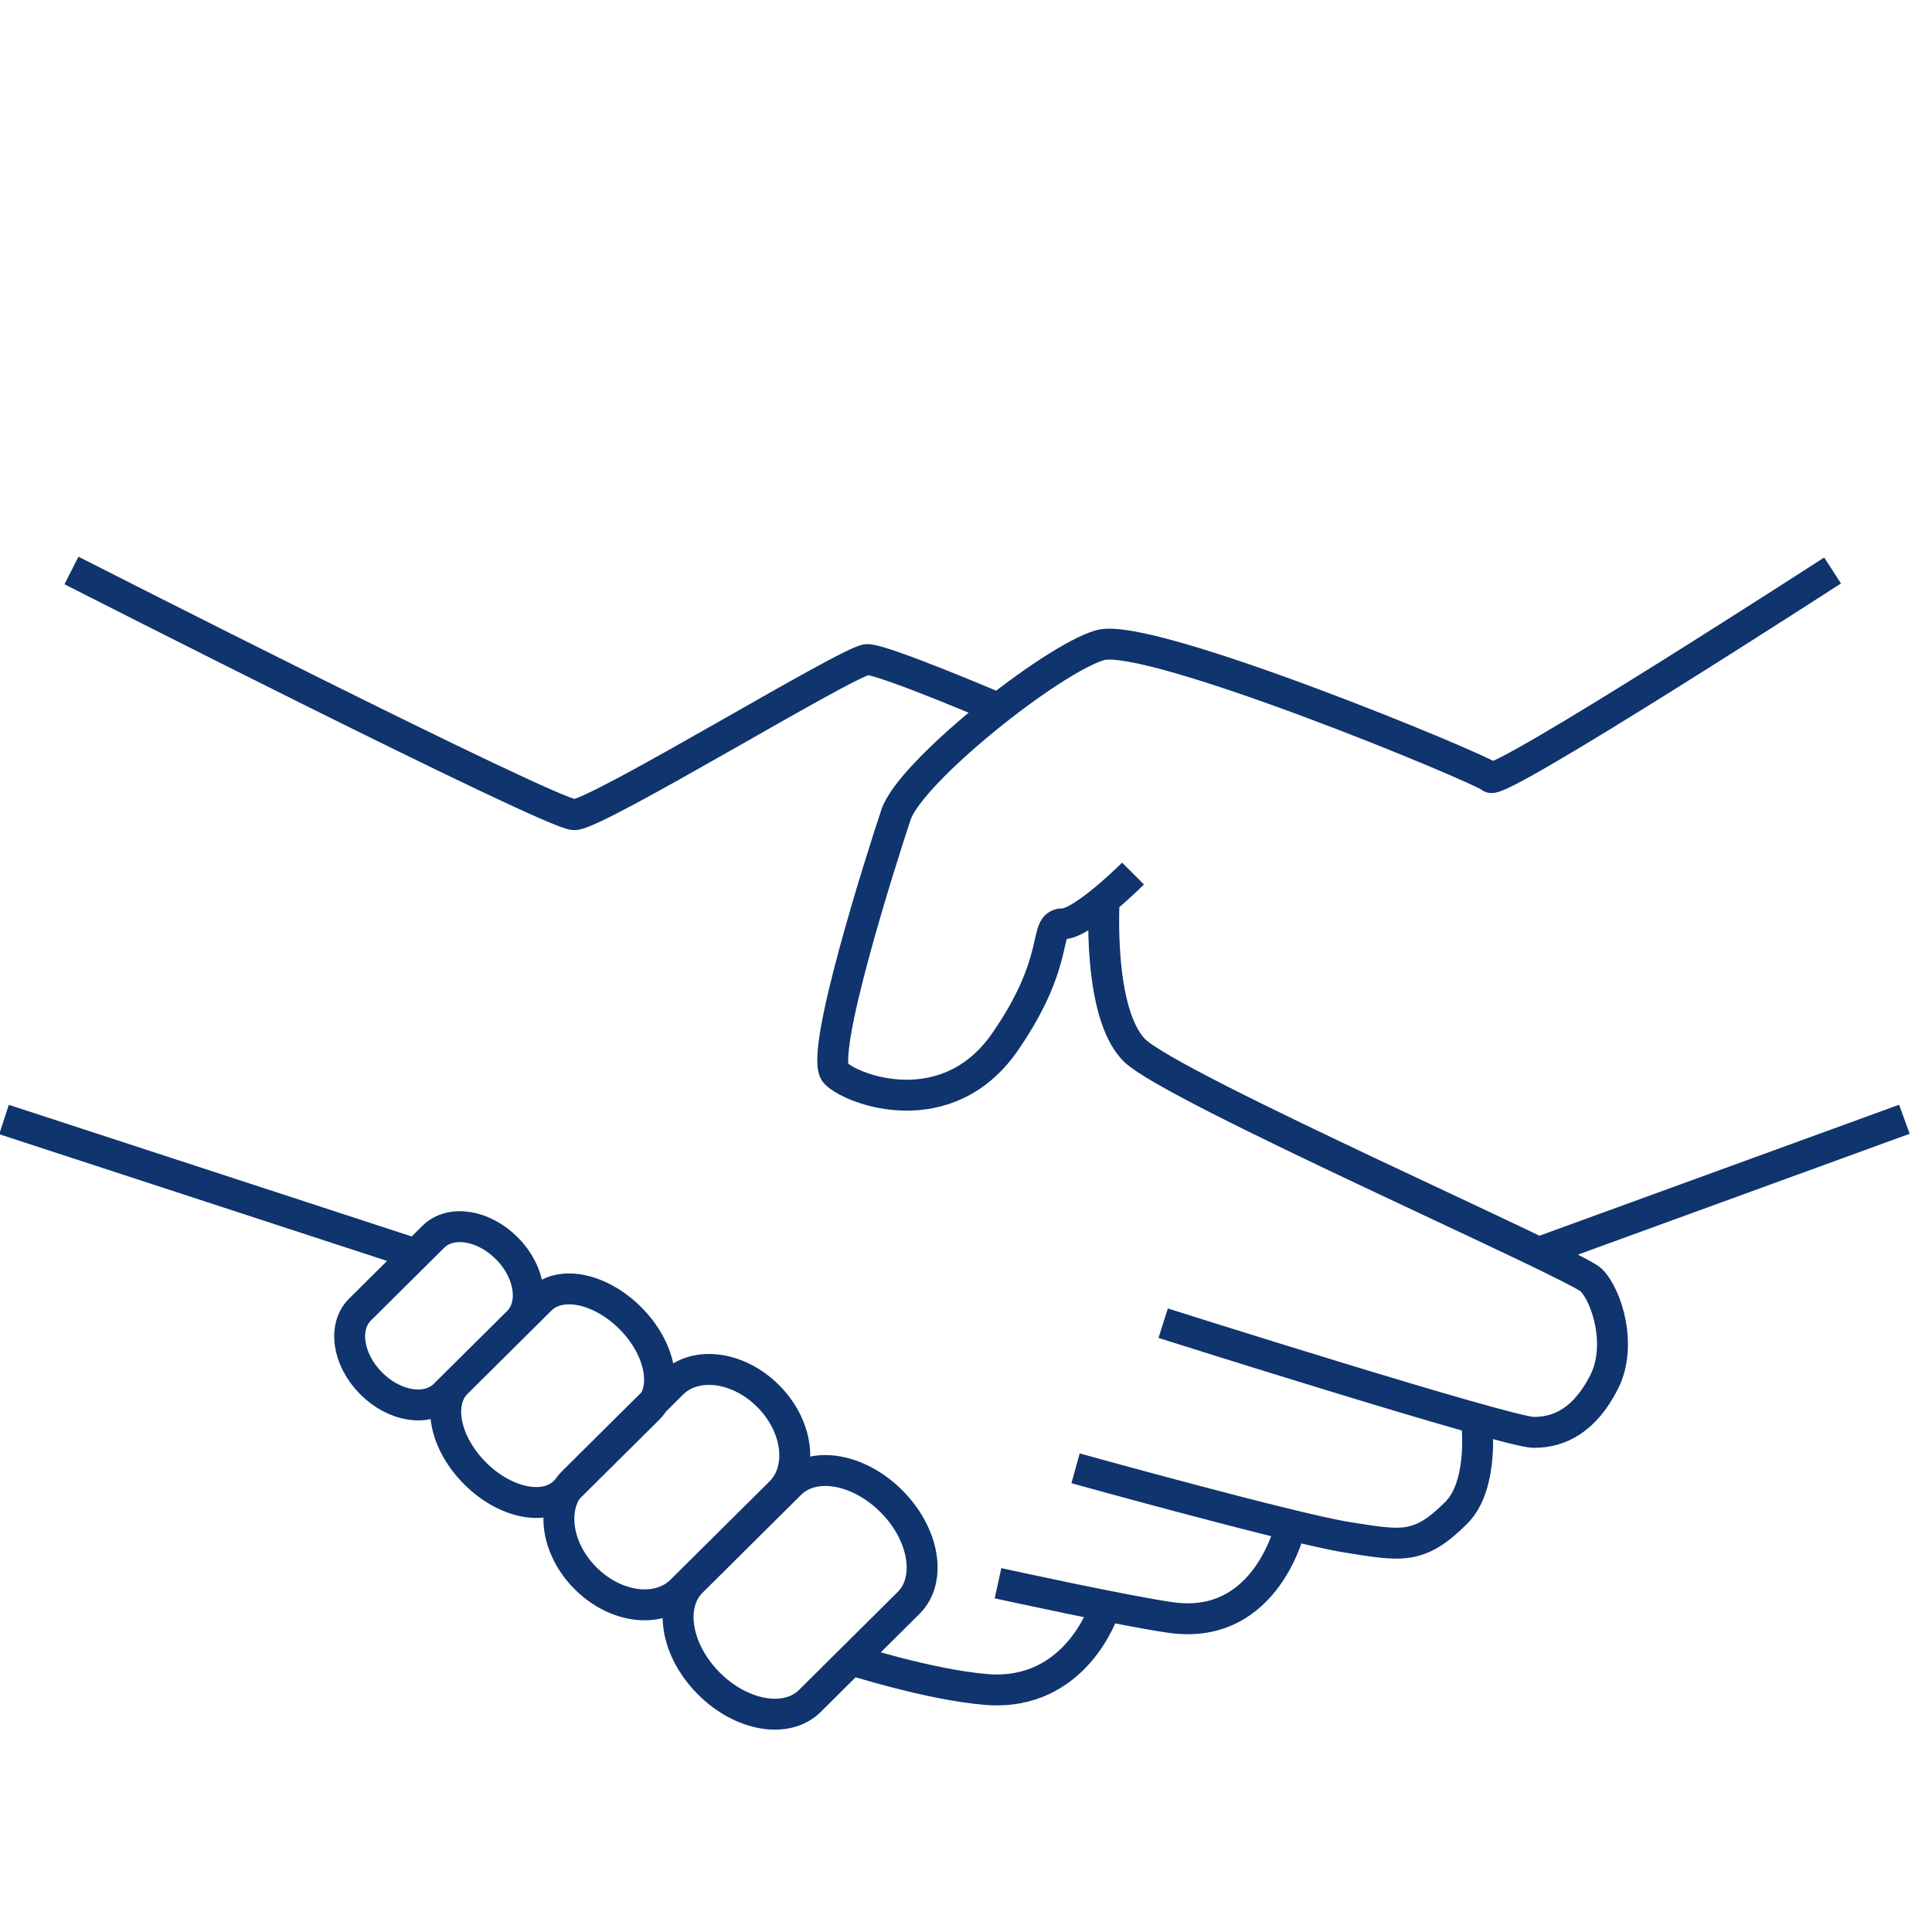 <svg xml:space="preserve" viewBox="0 0 500 500" height="500px" width="500px" y="0px" x="0px" xmlns:xlink="http://www.w3.org/1999/xlink" xmlns="http://www.w3.org/2000/svg" id="Ebene_2" version="1.1">
<g>
	<path d="M230.762,388.588
		c8.453,8.508,10.416,20.252,4.398,26.233l-25.57,25.383c-6.027,5.977-17.762,3.932-26.203-4.586
		c-8.459-8.52-10.426-20.264-4.402-26.24l25.568-25.389C210.58,378.018,222.311,380.068,230.762,388.588z M198.852,361.352
		c7.725,7.78,9.105,18.931,3.08,24.913l-25.574,25.383c-6.014,5.98-17.162,4.525-24.883-3.265
		c-7.731-7.785-9.108-18.936-3.088-24.918l25.573-25.383C179.984,352.106,191.129,353.571,198.852,361.352z M163.188,341.19
		c7.726,7.785,9.826,18.216,4.702,23.308l-21.762,21.597c-5.125,5.09-15.542,2.91-23.26-4.875
		c-7.731-7.785-9.842-18.215-4.717-23.308l21.768-21.6C145.043,331.226,155.461,333.41,163.188,341.19z M131.192,323.078
		c6.054,6.087,7.331,14.623,2.858,19.062l-18.983,18.841c-4.468,4.44-12.999,3.099-19.045-2.998
		c-6.053-6.091-7.332-14.628-2.857-19.063l18.982-18.845C116.617,315.634,125.146,316.981,131.192,323.078z M1.041,289.728
		l106.527,34.807 M219.986,429.437c0,0,20.502,6.608,35.322,7.808c23.045,1.856,30.322-20.448,30.322-20.448 M258.283,409.735
		c0,0,33.922,7.433,44.977,8.916c24.908,3.346,30.801-23.969,30.801-23.969 M278.354,379.996c0,0,56.305,15.644,70.26,17.846
		c14.127,2.229,18.59,3.343,28.256-6.323c7.531-7.539,5.201-24.402,5.201-24.402 M285.771,232.835c0,0-1.842,29.313,7.824,38.975
		c9.664,9.668,114.127,55.388,118.219,59.482c4.09,4.091,8.102,17.024,3.326,26.396c-5.02,9.854-11.506,13.015-18.199,13.015
		s-95.912-28.263-95.912-28.263 M492.857,289.662L396.941,324.6 M474.271,147.642c0,0-86.248,55.766-88.482,53.537
		c-2.23-2.228-88.475-37.918-101.115-34.207c-12.643,3.719-49.07,32.718-52.789,43.872c-3.721,11.149-20.072,62.454-15.611,66.913
		c4.457,4.466,28.994,13.391,43.867-8.176c14.869-21.561,9.664-30.486,14.869-30.486c5.201,0,18.215-13.017,18.215-13.017
		 M18.495,147.642c0,0,124.171,63.202,130.12,63.202c5.942,0,71.371-40.152,75.836-40.152c4.457,0,35.689,13.386,35.689,13.386" stroke-miterlimit="10" stroke-width="8" stroke="#0F346E" fill="none"></path>
</g>
</svg>
